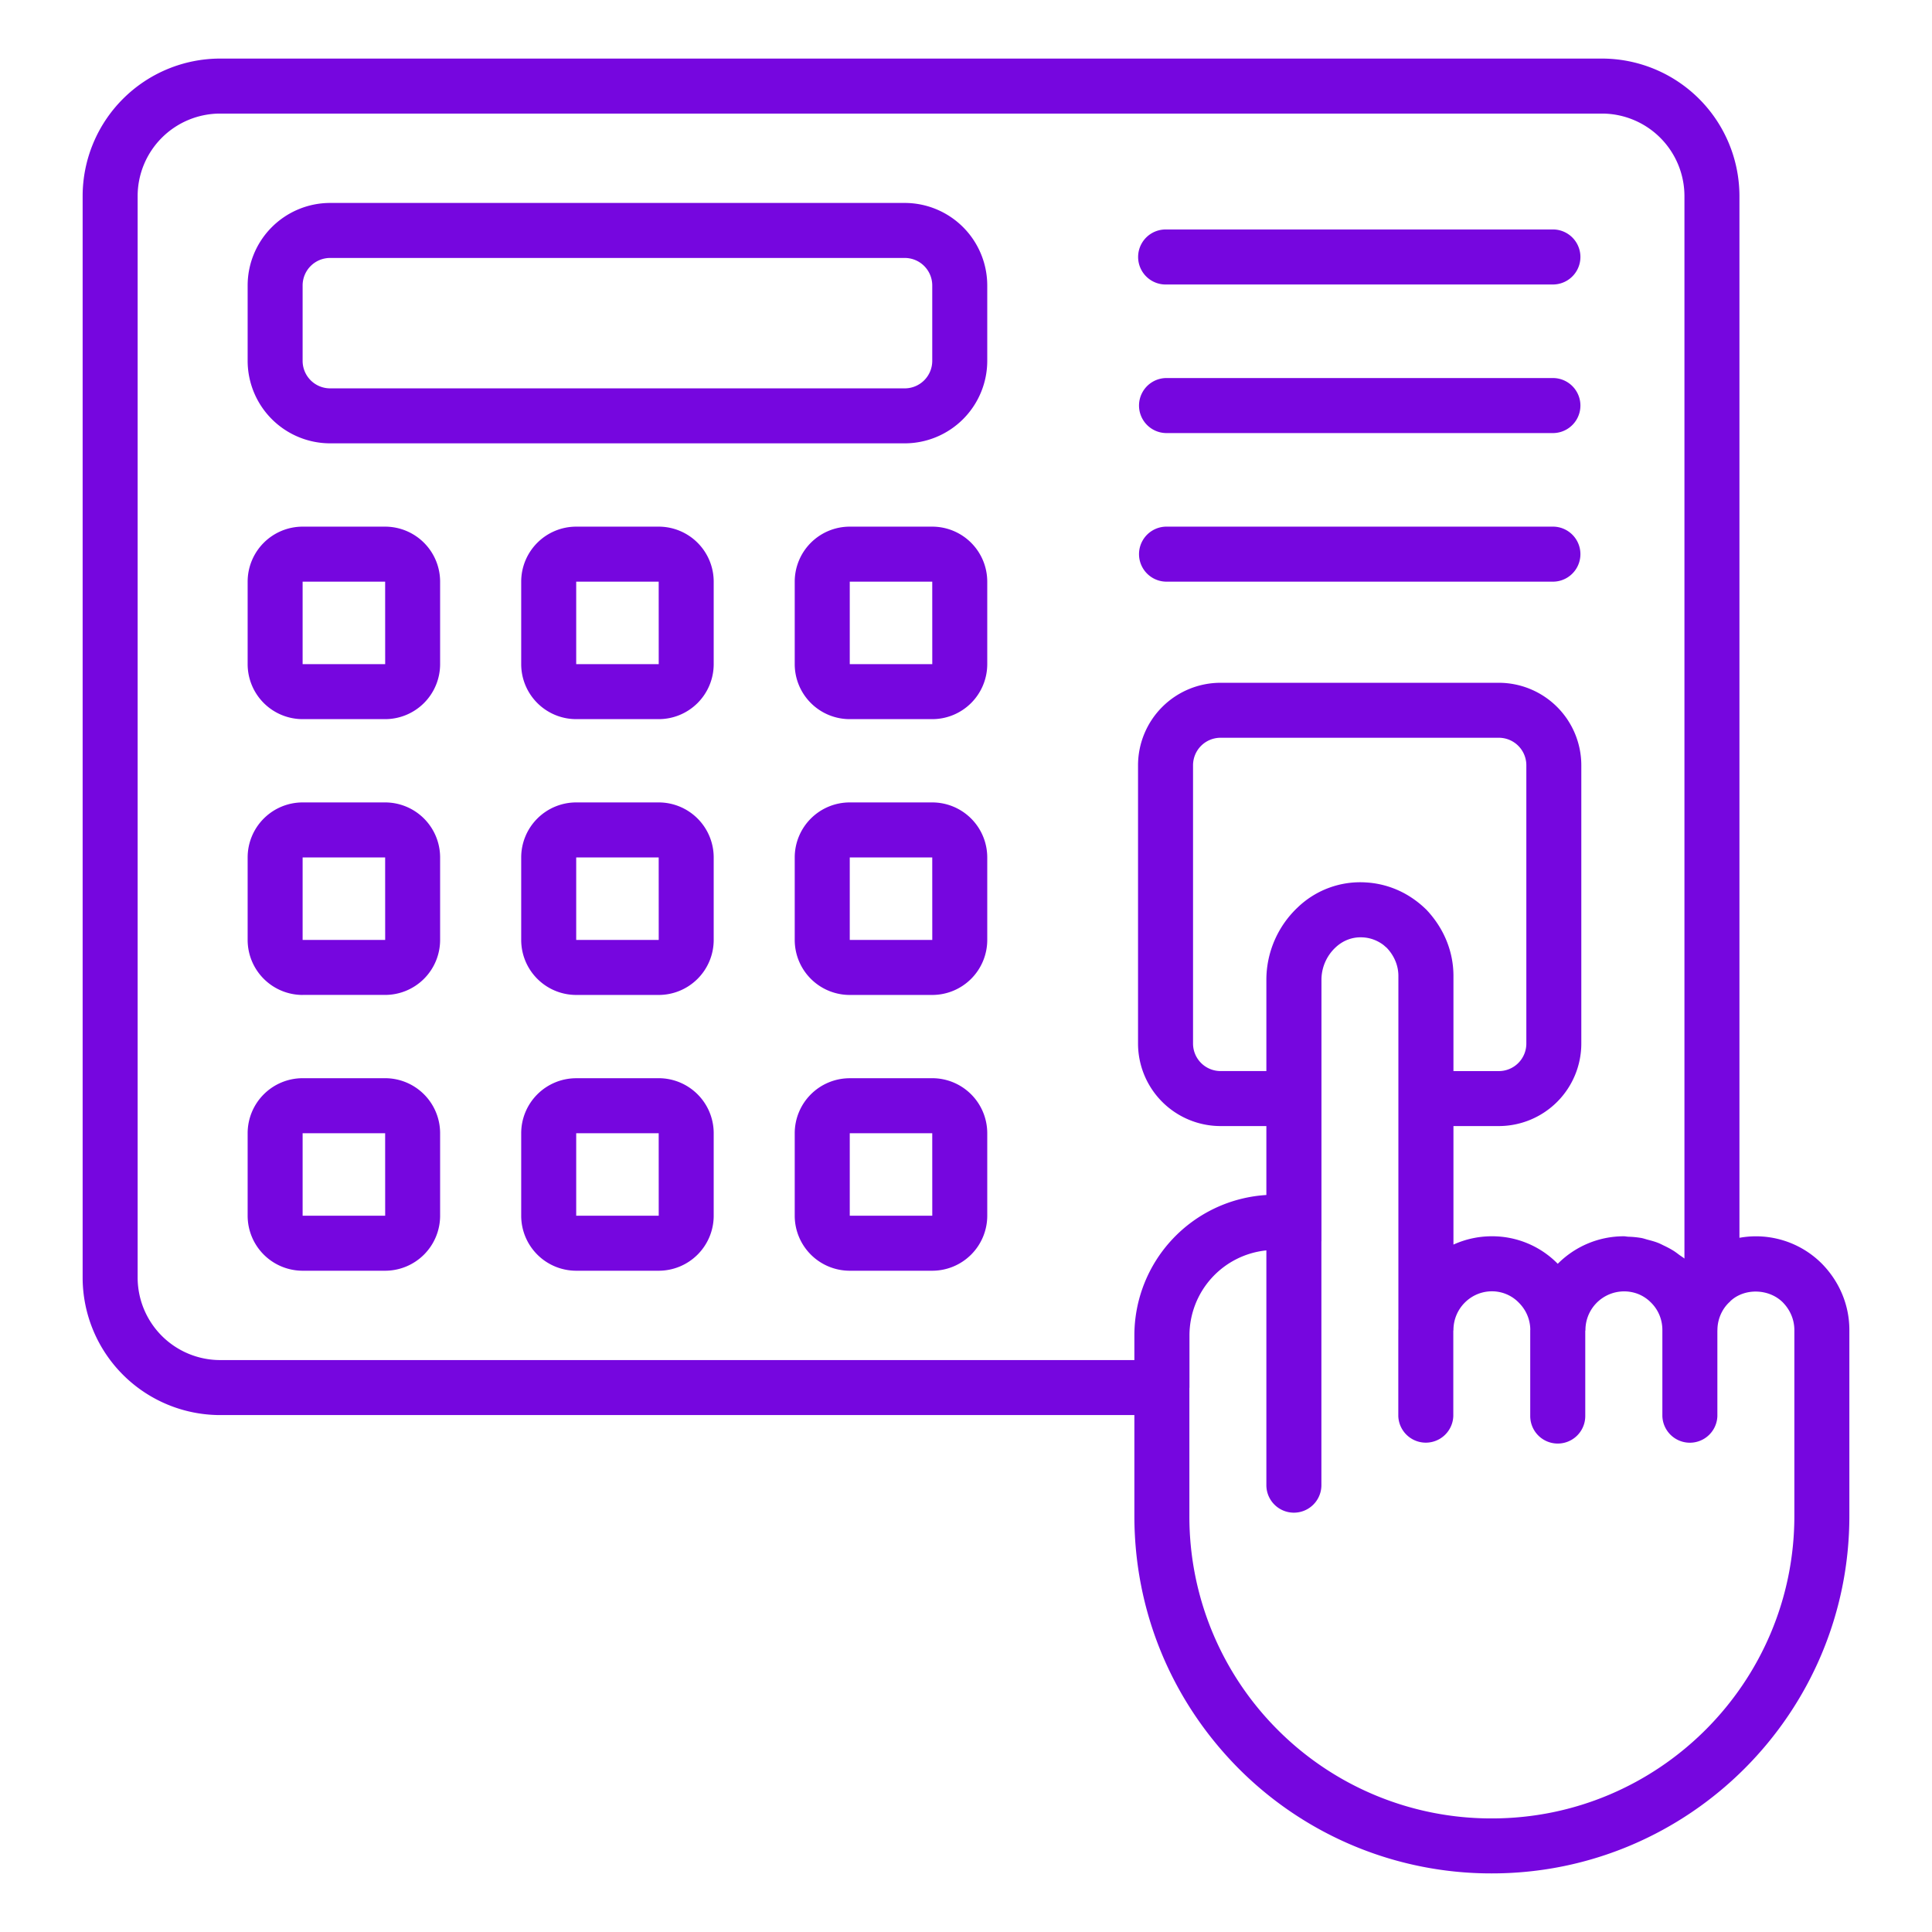 <svg xmlns="http://www.w3.org/2000/svg" version="1.1" xmlns:xlink="http://www.w3.org/1999/xlink" width="512" height="512" x="0" y="0" viewBox="0 0 66 66" style="enable-background:new 0 0 512 512" xml:space="preserve" class=""><g><path d="M7.52 48.341h31.232v3.446c0 3.257 1.269 6.325 3.574 8.641a12.172 12.172 0 0 0 8.639 3.57c6.734 0 12.212-5.477 12.212-12.211v-6.35c0-.843-.33-1.644-.933-2.262a3.178 3.178 0 0 0-2.822-.89V6.698a4.702 4.702 0 0 0-4.697-4.697H7.52a4.702 4.702 0 0 0-4.697 4.697v36.946a4.702 4.702 0 0 0 4.697 4.697zm41.191-17.28a3.307 3.307 0 0 0-.454-.371 3.14 3.14 0 0 0-1.6-.545 3.08 3.08 0 0 0-2.323.851 3.403 3.403 0 0 0-1.073 2.473v3.12h-1.566a.94.94 0 0 1-.939-.939v-9.507a.94.94 0 0 1 .94-.94h9.506a.94.94 0 0 1 .94.94v9.507a.94.94 0 0 1-.94.94h-1.55v-3.25c0-.837-.326-1.637-.94-2.28zm12.197 13.435c.251.258.39.592.39.94v6.35c0 5.699-4.636 10.334-10.333 10.334a10.3 10.3 0 0 1-7.31-3.02 10.302 10.302 0 0 1-3.024-7.313v-4.372c0-.005.003-.009.003-.013v-1.785a2.922 2.922 0 0 1 2.627-2.902v8.02a.94.94 0 0 0 1.88 0V42.41l.002-.016v-8.924c0-.416.175-.818.48-1.103.26-.244.584-.365.93-.345.296.015.53.13.689.246.036.027.064.053.093.079.012.01.028.022.038.032.256.268.398.608.398.957V45.42c0 .005-.003.009-.003.014v2.94a.94.94 0 0 0 1.879 0v-2.91c0-.009.005-.017.005-.027 0-.73.59-1.324 1.315-1.324a1.276 1.276 0 0 1 .92.39c.25.25.387.577.39.921l-.002.01v2.94a.94.94 0 0 0 1.88 0v-2.902c0-.012.006-.022.006-.035a1.322 1.322 0 0 1 1.82-1.224c.157.066.301.163.425.29.247.246.383.578.383.933v2.94a.94.94 0 0 0 1.879 0v-2.925l.002-.014c0-.373.162-.738.433-.975.002-.003.003-.007.006-.01.004-.002.006-.007.01-.01.479-.444 1.31-.426 1.789.053zM4.702 6.698A2.821 2.821 0 0 1 7.52 3.88h47.205a2.821 2.821 0 0 1 2.818 2.818v36.297c-.056-.048-.12-.084-.179-.128-.064-.048-.126-.096-.194-.139a3.094 3.094 0 0 0-.315-.17c-.071-.034-.14-.072-.214-.1-.113-.045-.232-.076-.35-.107-.075-.02-.146-.046-.223-.06a3.247 3.247 0 0 0-.44-.043c-.052-.002-.102-.015-.155-.015-.88 0-1.68.36-2.258.94a3.135 3.135 0 0 0-2.25-.94c-.468 0-.912.102-1.313.284v-4.049h1.55a2.821 2.821 0 0 0 2.818-2.818v-9.507a2.821 2.821 0 0 0-2.818-2.818h-9.507a2.821 2.821 0 0 0-2.818 2.818v9.507a2.821 2.821 0 0 0 2.818 2.818h1.566v2.355a4.806 4.806 0 0 0-4.509 4.792v.847H7.52a2.821 2.821 0 0 1-2.818-2.818V6.698z" fill="#7606df" opacity="1" data-original="#000000"></path><path d="M11.278 15.145h19.63a2.821 2.821 0 0 0 2.818-2.818V9.752a2.821 2.821 0 0 0-2.819-2.819h-19.63A2.821 2.821 0 0 0 8.46 9.752v2.575a2.821 2.821 0 0 0 2.818 2.818zm-.94-5.393a.94.94 0 0 1 .94-.94h19.63a.94.94 0 0 1 .939.94v2.575a.94.94 0 0 1-.94.94h-19.63a.94.94 0 0 1-.939-.94zM10.338 24.567h2.819a1.88 1.88 0 0 0 1.878-1.879V19.87a1.88 1.88 0 0 0-1.878-1.879h-2.819A1.88 1.88 0 0 0 8.46 19.87v2.818a1.88 1.88 0 0 0 1.878 1.879zm0-4.697h2.819l.001 2.818h-2.82V19.87zM22.502 17.991h-2.818a1.88 1.88 0 0 0-1.879 1.879v2.818a1.88 1.88 0 0 0 1.879 1.879h2.818a1.88 1.88 0 0 0 1.879-1.879V19.87a1.88 1.88 0 0 0-1.879-1.879zm-2.818 4.697V19.87h2.818l.001 2.818zM31.847 17.991h-2.818a1.88 1.88 0 0 0-1.88 1.879v2.818a1.88 1.88 0 0 0 1.88 1.879h2.818a1.88 1.88 0 0 0 1.879-1.879V19.87a1.88 1.88 0 0 0-1.88-1.879zm-2.818 4.697V19.87h2.818l.001 2.818zM10.338 33.988h2.819a1.88 1.88 0 0 0 1.878-1.879v-2.818a1.88 1.88 0 0 0-1.878-1.879h-2.819a1.88 1.88 0 0 0-1.878 1.88v2.817a1.88 1.88 0 0 0 1.878 1.88zm0-4.697h2.819l.001 2.818h-2.82v-2.818zM22.502 27.412h-2.818a1.88 1.88 0 0 0-1.879 1.88v2.817a1.88 1.88 0 0 0 1.879 1.88h2.818a1.88 1.88 0 0 0 1.879-1.88v-2.818a1.88 1.88 0 0 0-1.879-1.879zm-2.818 4.697v-2.818h2.818l.001 2.818zM31.847 27.412h-2.818a1.88 1.88 0 0 0-1.88 1.88v2.817a1.88 1.88 0 0 0 1.88 1.88h2.818a1.88 1.88 0 0 0 1.879-1.88v-2.818a1.88 1.88 0 0 0-1.88-1.879zm-2.818 4.697v-2.818h2.818l.001 2.818zM10.338 43.41h2.819a1.88 1.88 0 0 0 1.878-1.88v-2.817a1.88 1.88 0 0 0-1.878-1.88h-2.819a1.88 1.88 0 0 0-1.878 1.88v2.818a1.88 1.88 0 0 0 1.878 1.879zm0-4.697h2.819l.001 2.818h-2.82v-2.818zM22.502 36.834h-2.818a1.88 1.88 0 0 0-1.879 1.879v2.818a1.88 1.88 0 0 0 1.879 1.879h2.818a1.88 1.88 0 0 0 1.879-1.88v-2.817a1.88 1.88 0 0 0-1.879-1.88zm-2.818 4.697v-2.818h2.818l.001 2.818zM31.847 36.834h-2.818a1.88 1.88 0 0 0-1.88 1.879v2.818a1.88 1.88 0 0 0 1.88 1.879h2.818a1.88 1.88 0 0 0 1.879-1.88v-2.817a1.88 1.88 0 0 0-1.88-1.88zm-2.818 4.697v-2.818h2.818l.001 2.818zM39.82 9.718h13.26a.94.94 0 0 0 0-1.879H39.82a.94.94 0 0 0 0 1.88zM39.82 14.794h13.26a.94.94 0 0 0 0-1.879H39.82a.94.94 0 0 0 0 1.879zM39.82 19.87h13.26a.94.94 0 0 0 0-1.879H39.82a.94.94 0 0 0 0 1.879z" fill="#7606df" opacity="1" data-original="#000000"></path></g></svg>